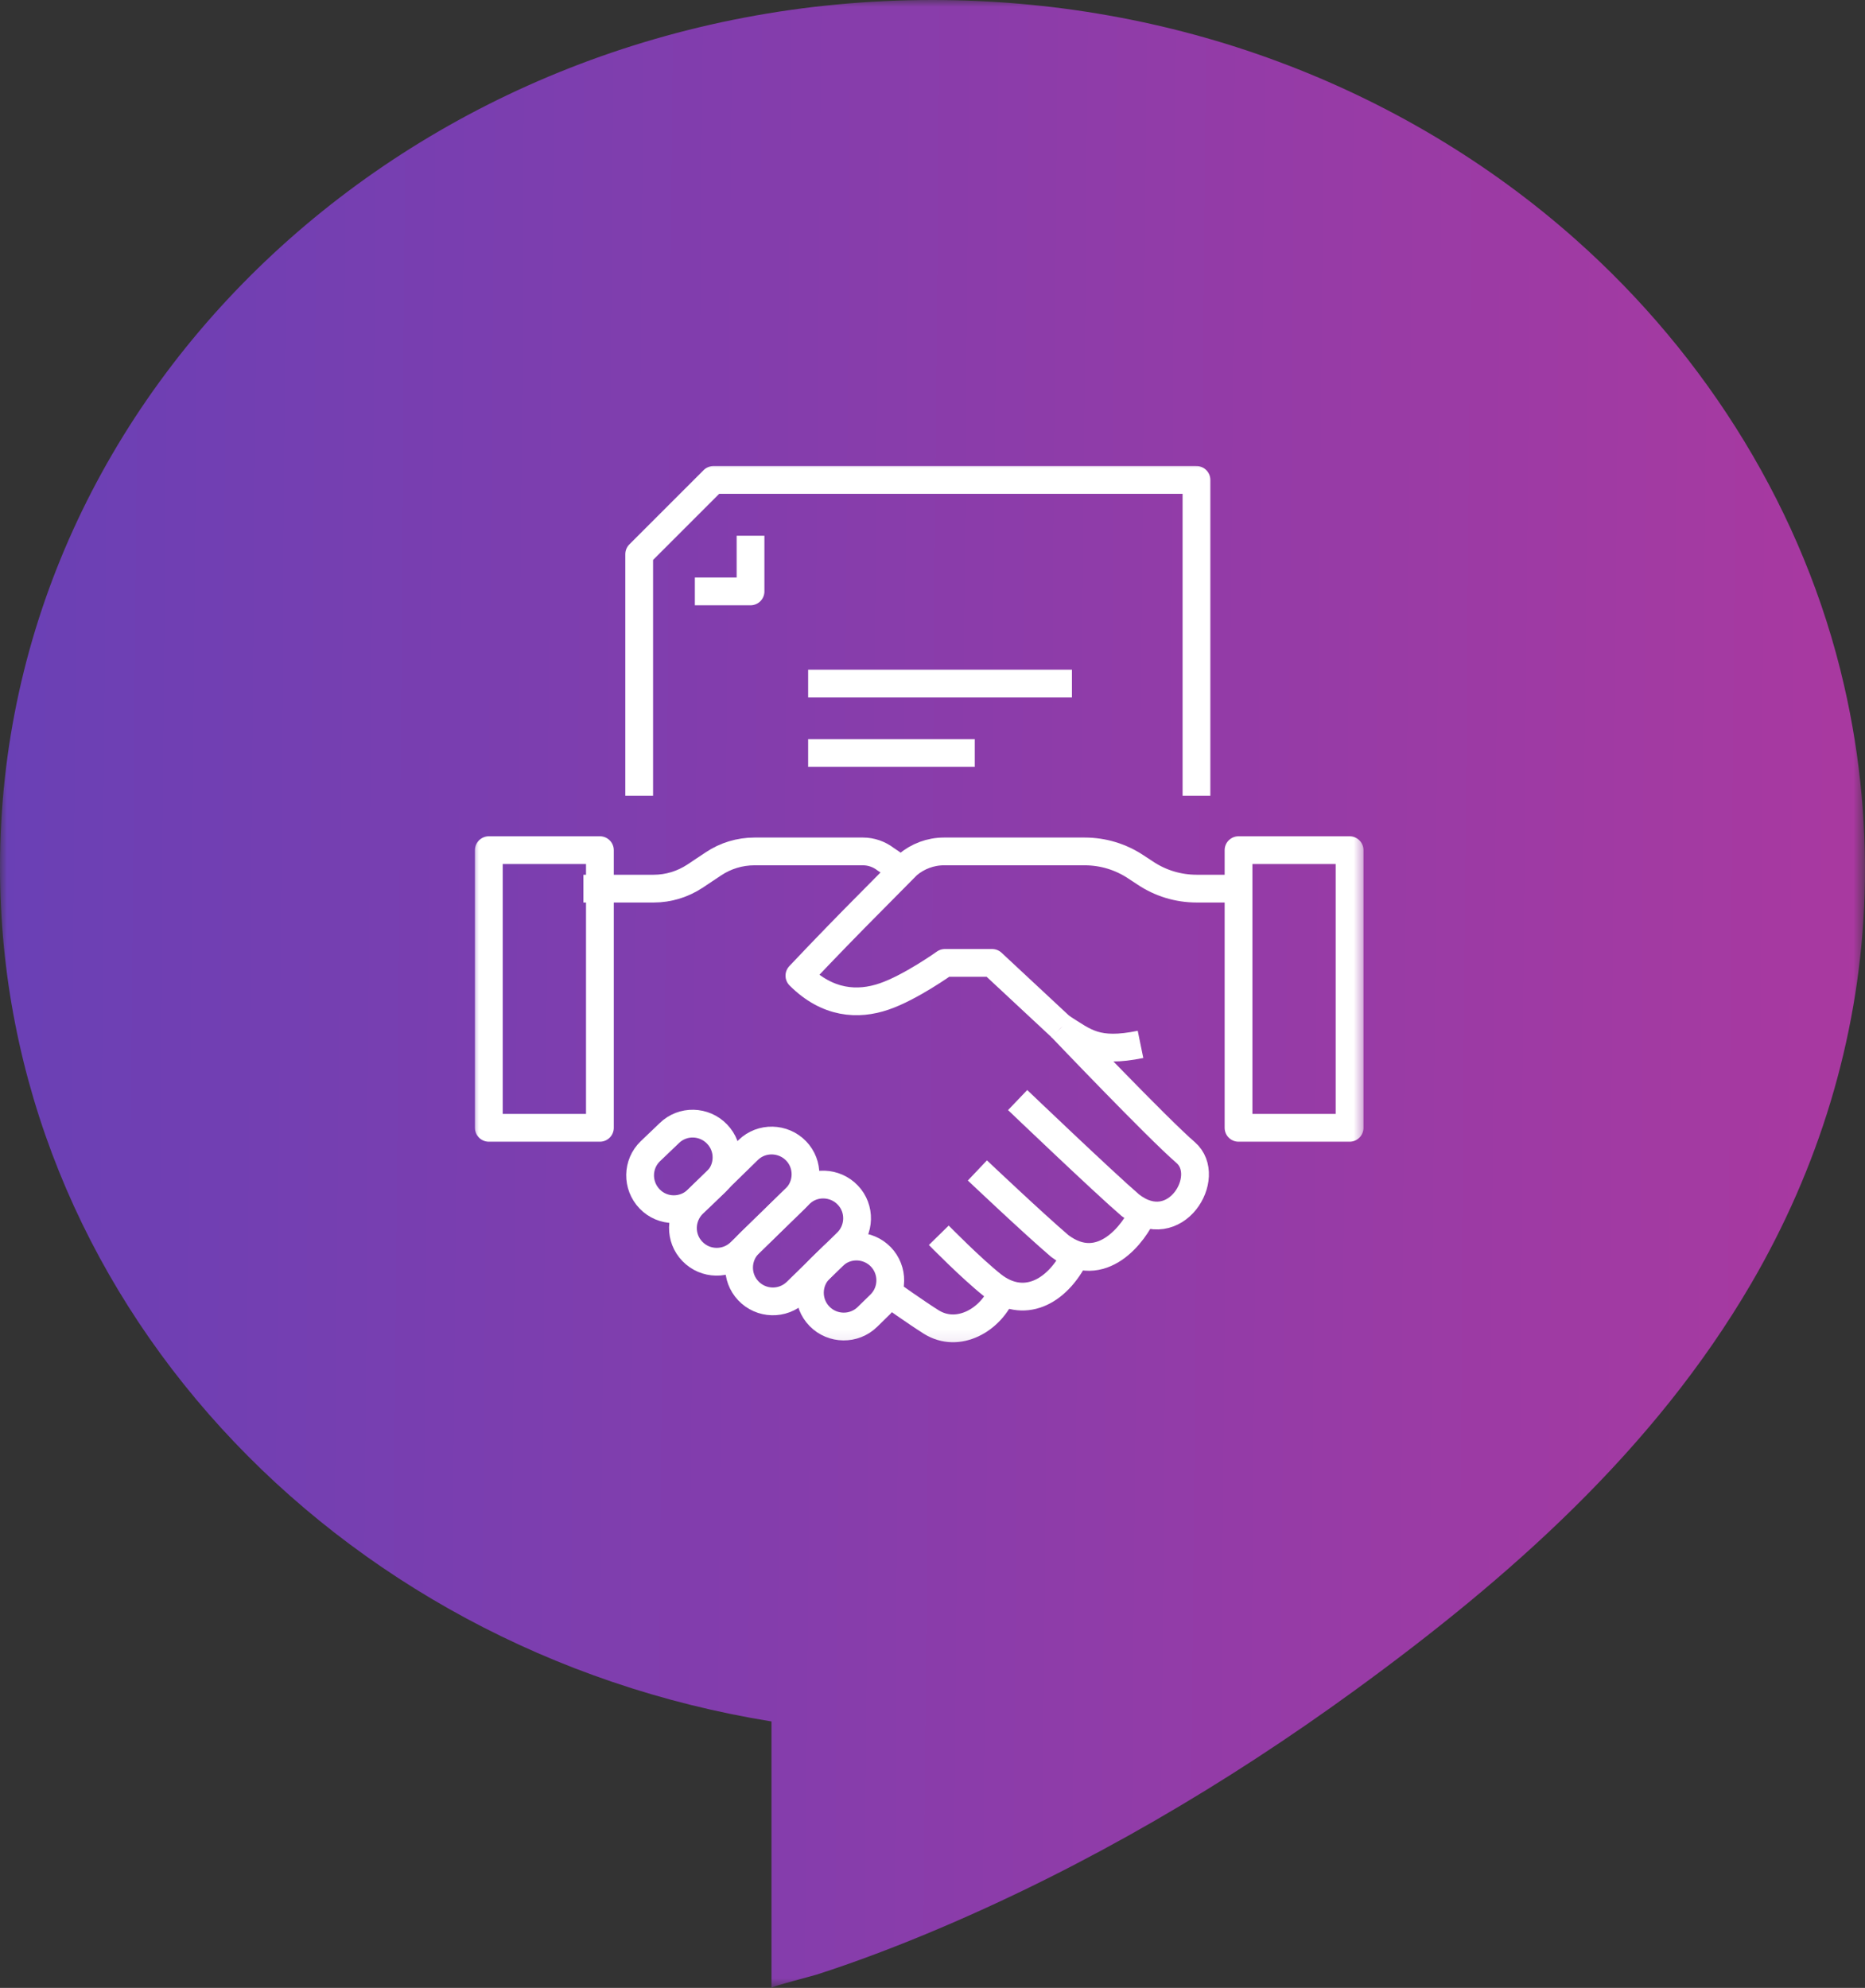 <svg width="134.334" height="143.194" viewBox="0 0 134.334 143.194" fill="none" xmlns="http://www.w3.org/2000/svg" xmlns:xlink="http://www.w3.org/1999/xlink">
	<rect x="0" y="0" width="134.334" height="143.194" fill="#333333" stroke="none"/>
	<desc>
			Created with Pixso.
	</desc>
	<defs>
		<linearGradient x1="0" y1="61.367" x2="134.334" y2="62.475" id="paint_linear_1_341_0" gradientUnits="userSpaceOnUse">
			<stop stop-color="#6A40B5"/>
			<stop offset="1" stop-color="#A939A0"/>
		</linearGradient>
		<linearGradient x1="0" y1="61.367" x2="134.334" y2="62.475" id="paint_linear_1_342_0" gradientUnits="userSpaceOnUse">
			<stop stop-color="#6A40B5"/>
			<stop offset="1" stop-color="#A939A0"/>
		</linearGradient>
	</defs>
	<mask id="mask1_341" mask-type="alpha" maskUnits="userSpaceOnUse" x="0" y="0" width="134.334" height="143.194">
		<g style="mix-blend-mode:normal">
			<rect id="Rectangle 43462" width="134.334" height="143.194" fill="url(#paint_linear_1_341_0)" fill-opacity="1"/>
		</g>
	</mask>
	<g mask="url(#mask1_341)">
		<g style="mix-blend-mode:normal">
			<path id="Path 183440" d="M134.27 65.34C134.51 60 134.04 54.62 132.82 49.34C129.97 36.92 122.98 25.67 113.48 17.24C107.22 11.68 99.89 7.34 92.05 4.43C84.1 1.47 75.63 0 67.15 0C30.06 0 0 27.96 0 62.46C0 93.29 24 118.9 55.57 124L55.57 143.19C55.57 143.09 58.63 142.3 58.81 142.24C61.85 141.26 64.84 140.11 67.78 138.86C78.33 134.37 88.31 128.51 97.57 121.77C108.71 113.66 119.13 104.46 126.14 92.45C130.97 84.17 133.82 74.94 134.27 65.34Z" fill="url(#paint_linear_1_342_0)" fill-opacity="1" fill-rule="nonzero"/>
		</g>
	</g>
	<mask id="mask1_396" mask-type="alpha" maskUnits="userSpaceOnUse" x="34" y="33.239" width="64.223" height="63.784">
		<g style="mix-blend-mode:normal">
			<rect id="Rectangle 43506" x="34" y="33.239" width="64.223" height="63.784" fill="#C4C4C4" fill-opacity="1"/>
			<rect id="Rectangle 43506" x="34" y="33.239" width="64.223" height="63.784" stroke="#FFFFFF" stroke-opacity="1" stroke-width="1"/>
		</g>
	</mask>
	<g mask="url(#mask1_396)">
		<g style="mix-blend-mode:normal">
			<path id="Path 183563" d="M86.18 57.32L86.18 34.57L51.39 34.57L46.04 39.92L46.04 57.32" stroke="#FFFFFF" stroke-opacity="1" stroke-width="2" stroke-linejoin="round"/>
		</g>
	</g>
	<g style="mix-blend-mode:normal">
		<path id="Path 183564" d="M54.06 38.59L54.06 42.6L50.05 42.6" stroke="#FFFFFF" stroke-opacity="1" stroke-width="2" stroke-linejoin="round"/>
	</g>
	<g style="mix-blend-mode:normal">
		<line id="Line 59" x1="77.21" y1="49.239" x2="58.21" y2="49.239" stroke="#FFFFFF" stroke-opacity="1" stroke-width="2"/>
	</g>
	<g style="mix-blend-mode:normal">
		<line id="Line 60" x1="70.21" y1="54.239" x2="58.21" y2="54.239" stroke="#FFFFFF" stroke-opacity="1" stroke-width="2"/>
	</g>
	<mask id="mask1_399" mask-type="alpha" maskUnits="userSpaceOnUse" x="34" y="33.239" width="64.223" height="63.784">
		<g style="mix-blend-mode:normal">
			<rect id="Rectangle 43509" x="34" y="33.239" width="64.223" height="63.784" fill="#C4C4C4" fill-opacity="1"/>
			<rect id="Rectangle 43509" x="34" y="33.239" width="64.223" height="63.784" stroke="#FFFFFF" stroke-opacity="1" stroke-width="1"/>
		</g>
	</mask>
	<g mask="url(#mask1_399)">
		<g style="mix-blend-mode:normal">
			<path id="Path 183565" d="M88.85 64.01L86.19 64.01C84.87 64.01 83.58 63.62 82.48 62.88L81.84 62.46C80.74 61.72 79.45 61.33 78.13 61.33L67.99 61.33C67.03 61.33 66.1 61.68 65.37 62.3L61.53 66.18C61.53 66.18 59.56 68.18 57.58 70.28C59.6 72.3 61.79 72.43 63.68 71.78C65.57 71.14 68.06 69.36 68.06 69.36L71.46 69.36L76.45 74.01" stroke="#FFFFFF" stroke-opacity="1" stroke-width="2" stroke-linejoin="round"/>
		</g>
	</g>
	<g mask="url(#mask1_399)">
		<g style="mix-blend-mode:normal">
			<path id="Path 183566" d="M76.45 74.01C76.45 74.01 83.39 81.29 85.4 83.02C87.4 84.75 84.64 89.35 81.41 86.81C79.49 85.16 73.3 79.24 73.3 79.24" stroke="#FFFFFF" stroke-opacity="1" stroke-width="2"/>
		</g>
	</g>
	<g mask="url(#mask1_399)">
		<g style="mix-blend-mode:normal">
			<path id="Path 183567" d="M82.33 87.35C81.74 88.75 79.36 92.04 76.33 89.75C74.4 88.1 70.4 84.31 70.4 84.31" stroke="#FFFFFF" stroke-opacity="1" stroke-width="2"/>
		</g>
	</g>
	<g mask="url(#mask1_399)">
		<g style="mix-blend-mode:normal">
			<path id="Path 183568" d="M77.48 90.4C76.1 93.18 73.68 94.3 71.49 92.58C69.96 91.37 67.62 88.98 67.62 88.98" stroke="#FFFFFF" stroke-opacity="1" stroke-width="2"/>
		</g>
	</g>
	<g mask="url(#mask1_399)">
		<g style="mix-blend-mode:normal">
			<path id="Path 183569" d="M72.21 93.03C71.38 95.09 69.01 96.43 67.08 95.23C65.97 94.53 64.1 93.2 64.1 93.2" stroke="#FFFFFF" stroke-opacity="1" stroke-width="2"/>
		</g>
	</g>
	<g mask="url(#mask1_399)">
		<g style="mix-blend-mode:normal">
			<path id="Path 183570" d="M42.02 64.01L47.09 64.01C48.15 64.01 49.18 63.69 50.06 63.11L51.38 62.23C52.26 61.64 53.29 61.33 54.35 61.33L62.16 61.33C62.75 61.33 63.32 61.53 63.79 61.89L64.94 62.67" stroke="#FFFFFF" stroke-opacity="1" stroke-width="2"/>
		</g>
	</g>
	<g mask="url(#mask1_399)">
		<g style="mix-blend-mode:normal">
			<rect id="Rectangle 43507" x="35.21" y="61.239" width="8" height="20" stroke="#FFFFFF" stroke-opacity="1" stroke-width="2" stroke-linejoin="round"/>
		</g>
	</g>
	<g mask="url(#mask1_399)">
		<g style="mix-blend-mode:normal">
			<rect id="Rectangle 43508" x="89.21" y="61.239" width="8" height="20" stroke="#FFFFFF" stroke-opacity="1" stroke-width="2" stroke-linejoin="round"/>
		</g>
	</g>
	<g mask="url(#mask1_399)">
		<g style="mix-blend-mode:normal">
			<path id="Path 183571" d="M48.21 81.62L46.84 82.93C45.88 83.86 45.86 85.39 46.79 86.36C47.72 87.33 49.27 87.35 50.24 86.41L51.59 85.12C52.55 84.19 52.58 82.65 51.65 81.69C50.72 80.72 49.17 80.68 48.21 81.62Z" stroke="#FFFFFF" stroke-opacity="1" stroke-width="2"/>
		</g>
	</g>
	<g mask="url(#mask1_399)">
		<g style="mix-blend-mode:normal">
			<path id="Path 183572" d="M53.9 82.83L49.93 86.71C48.97 87.65 48.94 89.18 49.87 90.14C50.8 91.11 52.35 91.14 53.32 90.2L57.28 86.34C58.24 85.41 58.27 83.86 57.34 82.9C56.41 81.94 54.86 81.9 53.9 82.83Z" stroke="#FFFFFF" stroke-opacity="1" stroke-width="2"/>
		</g>
	</g>
	<g mask="url(#mask1_399)">
		<g style="mix-blend-mode:normal">
			<path id="Path 183573" d="M57.63 85.99L53.98 89.55C53.02 90.48 52.98 92.01 53.9 92.98C54.83 93.96 56.37 94 57.35 93.07L60.98 89.52C61.95 88.6 61.99 87.05 61.07 86.09C60.15 85.12 58.6 85.06 57.63 85.99Z" stroke="#FFFFFF" stroke-opacity="1" stroke-width="2"/>
		</g>
	</g>
	<g mask="url(#mask1_399)">
		<g style="mix-blend-mode:normal">
			<path id="Path 183574" d="M60 90.48L59.06 91.39C58.11 92.32 58.09 93.86 59.03 94.82C59.97 95.78 61.52 95.8 62.48 94.86L63.4 93.96C64.35 93.03 64.37 91.49 63.44 90.53C62.5 89.57 60.96 89.54 60 90.48Z" stroke="#FFFFFF" stroke-opacity="1" stroke-width="2"/>
		</g>
	</g>
	<g mask="url(#mask1_399)">
		<g style="mix-blend-mode:normal">
			<path id="Path 183575" d="M82.15 75.23C78.97 75.88 78.15 75.07 76.45 74" stroke="#FFFFFF" stroke-opacity="1" stroke-width="2" stroke-linejoin="round"/>
		</g>
	</g>
</svg>
